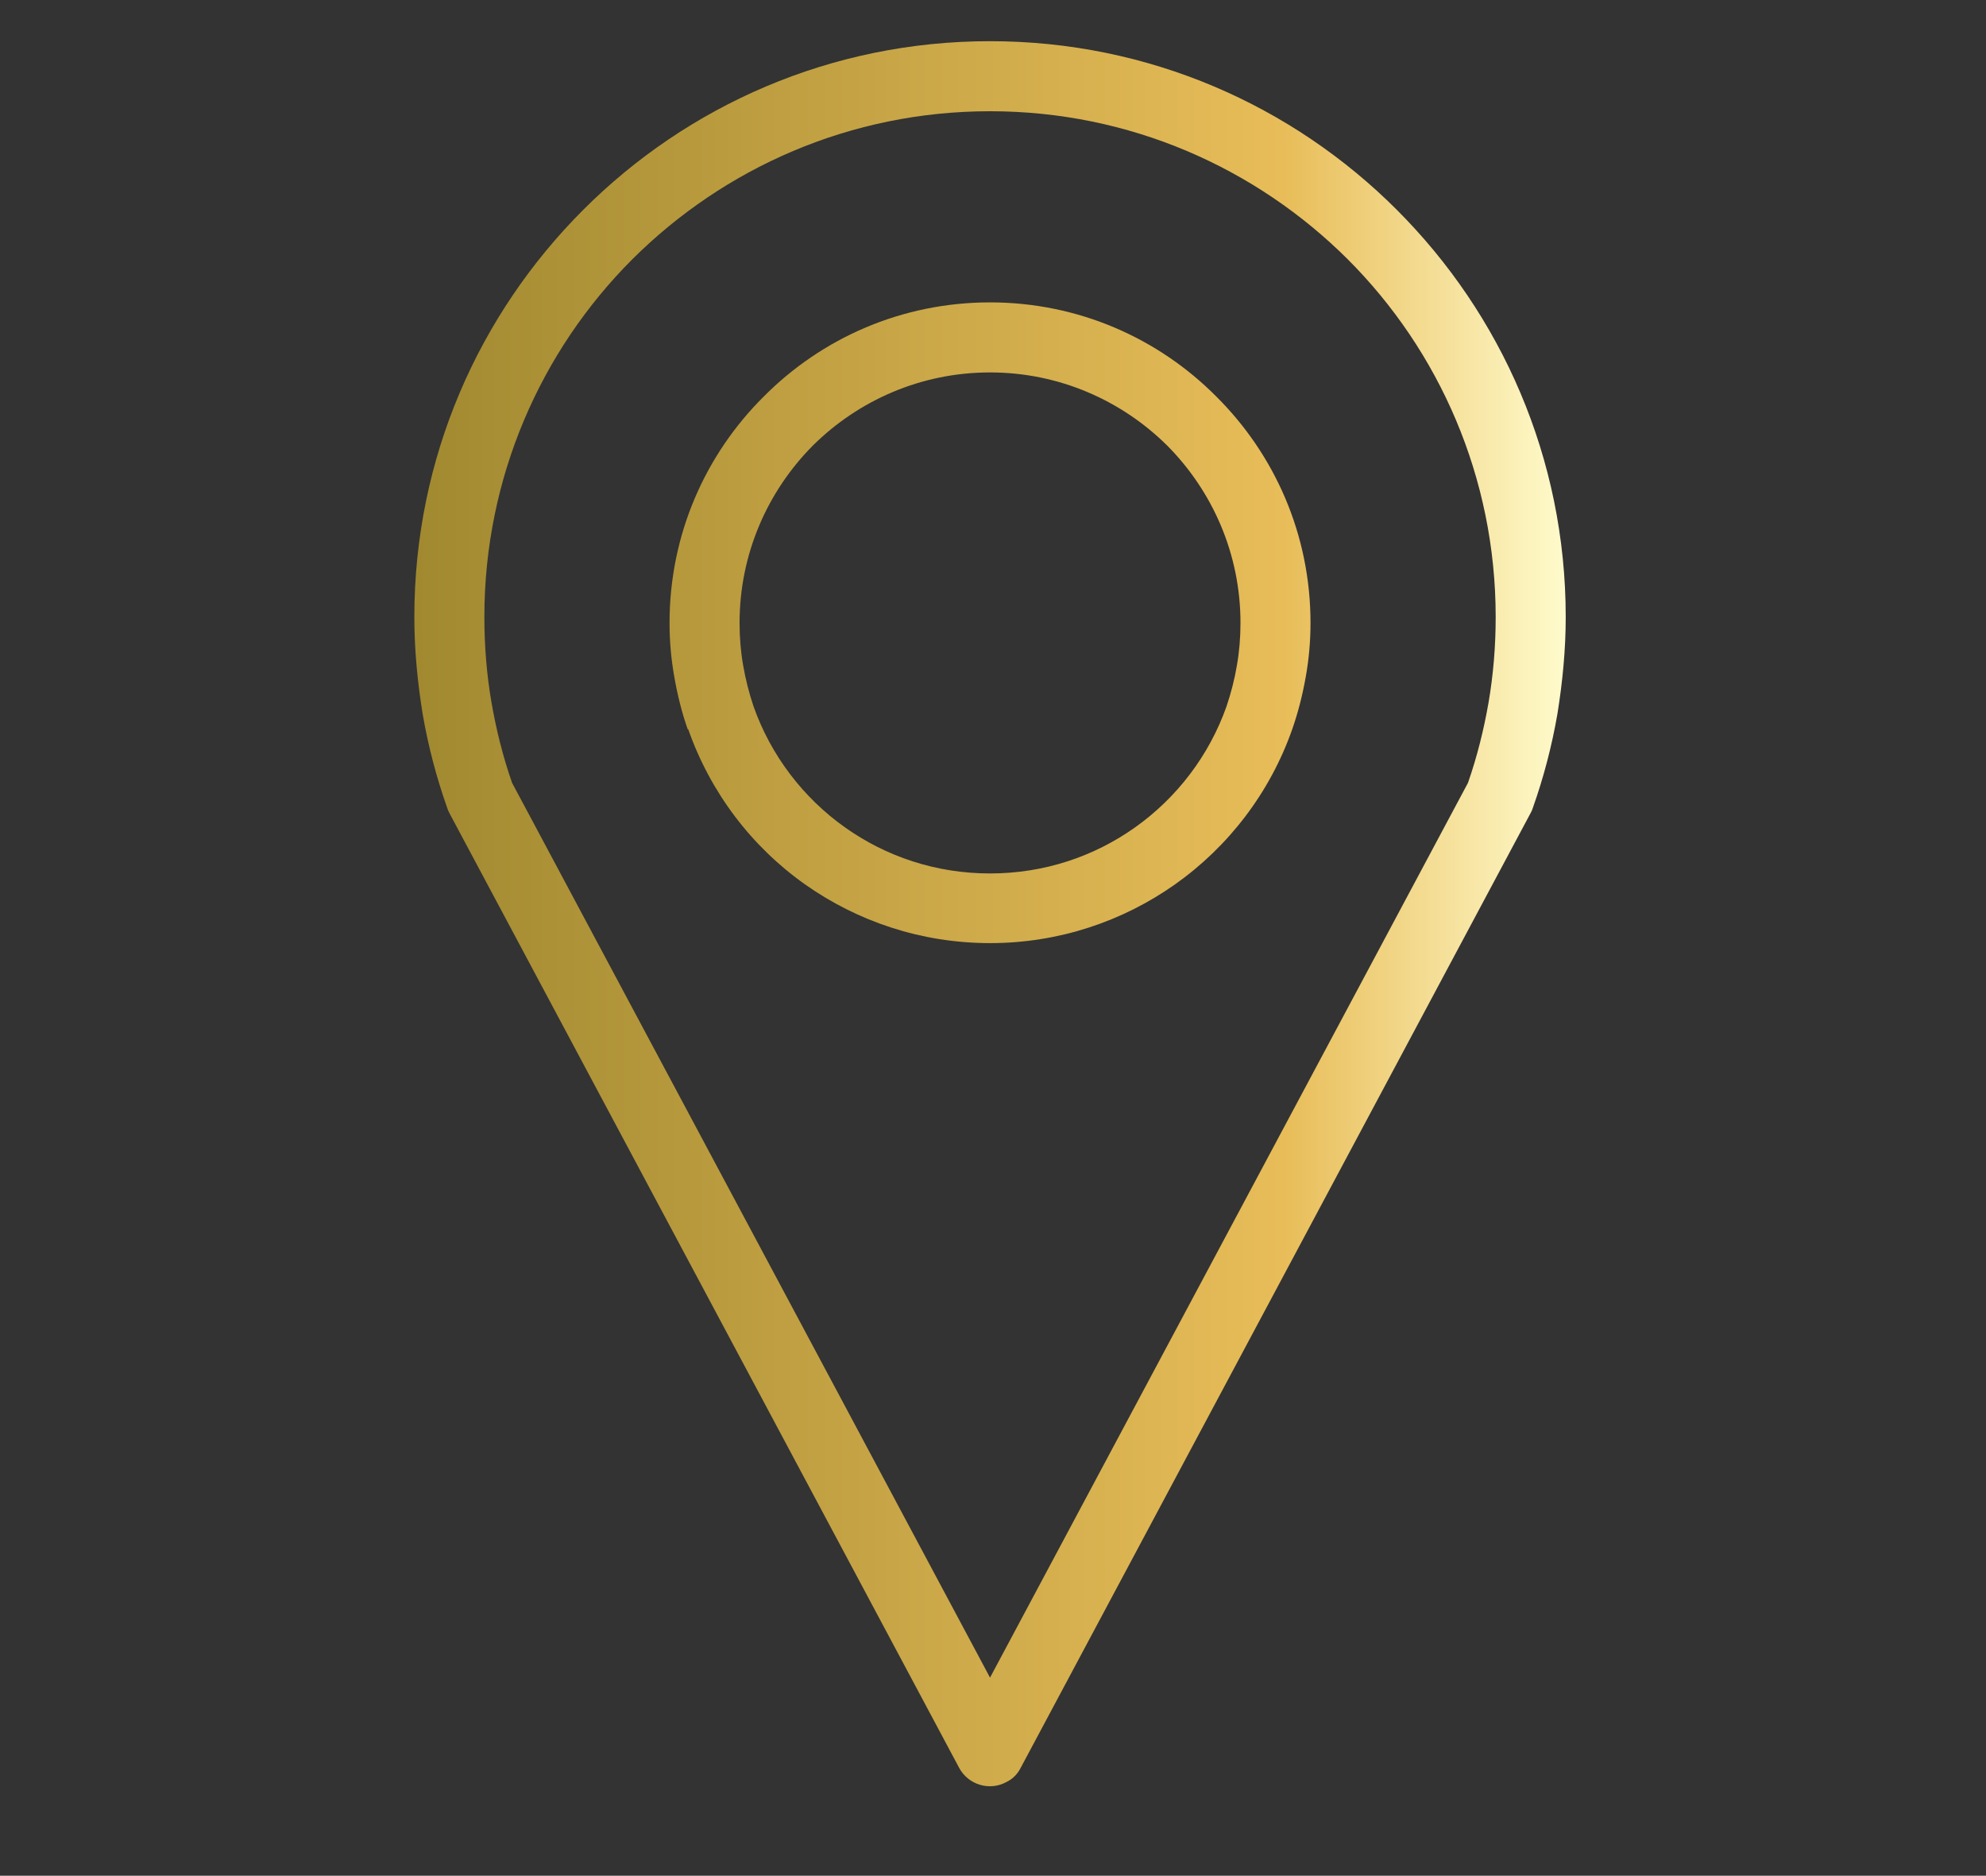 <?xml version="1.0" encoding="UTF-8" standalone="no"?>
<svg
   stroke-miterlimit="1.414"
   version="1.1"
   viewBox="0 0 40 37.771"
   id="svg4"
   sodipodi:docname="location.svg"
   width="40"
   height="37.771"
   style="clip-rule:evenodd;fill-rule:evenodd;stroke-linejoin:round;stroke-miterlimit:1.414"
   inkscape:version="1.1.1 (c3084ef, 2021-09-22)"
   xmlns:inkscape="http://www.inkscape.org/namespaces/inkscape"
   xmlns:sodipodi="http://sodipodi.sourceforge.net/DTD/sodipodi-0.dtd"
   xmlns:xlink="http://www.w3.org/1999/xlink"
   xmlns="http://www.w3.org/2000/svg"
   xmlns:svg="http://www.w3.org/2000/svg"
   xmlns:rdf="http://www.w3.org/1999/02/22-rdf-syntax-ns#"
   xmlns:cc="http://creativecommons.org/ns#"
   xmlns:dc="http://purl.org/dc/elements/1.1/">
  <rect x="0" y="0" width="40" height="37.771" fill="#333333" stroke="none"/>
  <defs
     id="defs8">
    <linearGradient
       xlink:href="#B"
       y2="663688.31"
       y1="663688.31"
       x2="657760.5"
       x1="361604.12"
       id="A"
       gradientTransform="matrix(0.112,0,0,0.117,-9.063,-0.25)"
       gradientUnits="userSpaceOnUse" />
    <linearGradient
       xlink:href="#T"
       id="B">
      <stop
         id="stop1169"
         offset="0"
         stop-color="#dc0000" />
      <stop
         id="stop1171"
         offset="1"
         stop-color="#ffb200" />
    </linearGradient>
    <linearGradient
       xlink:href="#D"
       y2="597921.38"
       y1="597921.38"
       x2="540042.19"
       x1="281982.78"
       id="C"
       gradientTransform="matrix(0.098,0,0,0.133,-9.063,-0.25)"
       gradientUnits="userSpaceOnUse" />
    <linearGradient
       id="D"
       x1="0"
       y1="0"
       x2="1"
       y2="0"
       gradientUnits="userSpaceOnUse"
       spreadMethod="pad">
      <stop
         id="stop1175"
         offset="0"
         stop-color="#fb8b00" />
      <stop
         id="stop1177"
         offset="1"
         stop-color="#980101" />
    </linearGradient>
    <linearGradient
       xlink:href="#B"
       y2="121133.91"
       y1="121133.91"
       x2="42166.23"
       x1="-61463.93"
       id="E"
       gradientTransform="scale(2.466,0.405)"
       gradientUnits="userSpaceOnUse" />
    <linearGradient
       xlink:href="#B"
       y2="-9607.572"
       y1="-9607.572"
       x2="4602.685"
       x1="1041.488"
       id="F"
       gradientTransform="scale(1.951,0.513)"
       gradientUnits="userSpaceOnUse" />
    <linearGradient
       xlink:href="#D"
       y2="-12100.631"
       y1="-12100.631"
       x2="14132.024"
       x1="6146.318"
       id="G"
       gradientTransform="scale(2.76,0.362)"
       gradientUnits="userSpaceOnUse" />
    <linearGradient
       xlink:href="#T"
       y2="24731"
       y1="23169"
       x2="11007"
       x1="10591"
       id="H"
       gradientTransform="matrix(0.002,0,0,0.002,38.898,-45.115)">
      <stop
         id="stop1183"
         offset="0" />
      <stop
         id="stop1185"
         offset=".5"
         stop-color="#333" />
      <stop
         id="stop1187"
         offset="1" />
    </linearGradient>
    <linearGradient
       xlink:href="#T"
       y2="23394"
       y1="6307"
       x2="13173"
       x1="8627"
       id="I">
      <stop
         id="stop1190"
         offset="0" />
      <stop
         id="stop1192"
         offset=".5"
         stop-color="#b2b2b2" />
      <stop
         id="stop1194"
         offset="1" />
    </linearGradient>
    <linearGradient
       xlink:href="#T"
       y2="5928"
       y1="5572"
       x2="9497"
       x1="9403"
       id="J"
       gradientTransform="matrix(0.002,0,0,0.002,38.898,-45.115)">
      <stop
         id="stop1197"
         offset="0" />
      <stop
         id="stop1199"
         offset=".5"
         stop-color="#b2b2b2" />
      <stop
         id="stop1201"
         offset="1" />
    </linearGradient>
    <radialGradient
       xlink:href="#T"
       r="142.13"
       cy="5750.5"
       cx="9450.5"
       id="K"
       gradientTransform="matrix(0.002,0,0,0.002,38.898,-45.115)">
      <stop
         id="stop1204"
         offset="0"
         stop-color="#00f" />
      <stop
         id="stop1206"
         offset="1"
         stop-color="#e6e6ff" />
    </radialGradient>
    <linearGradient
       xlink:href="#D"
       y2="1486.037"
       y1="1486.037"
       x2="5886.359"
       x1="5525.644"
       id="L"
       gradientTransform="scale(1,1)"
       gradientUnits="userSpaceOnUse" />
    <linearGradient
       y2="-1442.392"
       x2="760.85"
       y1="-1442.392"
       x1="282.779"
       id="N"
       xlink:href="#D"
       gradientTransform="scale(0.957,1.045)"
       gradientUnits="userSpaceOnUse" />
    <linearGradient
       y2="-1385.98"
       x2="457.691"
       y1="-1385.98"
       x1="-1.682"
       id="O"
       xlink:href="#D"
       gradientTransform="scale(0.92,1.087)"
       gradientUnits="userSpaceOnUse" />
    <path
       d="m 7016,4500 c -558,0 -1116,558 -1116,1116 v 18268 c 0,558 558,1116 1116,1116 h 7668 c 558,0 1117,-558 1117,-1116 V 5616 c 0,-558 -559,-1116 -1117,-1116 z"
       id="P"
       inkscape:connector-curvature="0" />
    <path
       d="m 10233,5700 c -17,0 -33,16 -33,33 v 134 c 0,16 16,33 33,33 h 1334 c 16,0 33,-17 33,-33 v -134 c 0,-17 -17,-33 -33,-33 z"
       id="Q"
       inkscape:connector-curvature="0" />
    <path
       d="m 10858,5100 c 56,0 100,43 100,99 0,56 -44,100 -100,100 -56,0 -99,-44 -99,-100 0,-56 43,-99 99,-99 z"
       id="R"
       inkscape:connector-curvature="0" />
    <path
       d="m 31.467,-153.795 h 7.669 v 1.032 h -3.218 v 8.033 h -1.233 v -8.033 h -3.218 z"
       id="S"
       inkscape:connector-curvature="0" />
    <linearGradient
       gradientUnits="userSpaceOnUse"
       id="T" />
    <linearGradient
       gradientUnits="userSpaceOnUse"
       id="linearGradient4299">
      <stop
         id="stop4293"
         offset="0"
         stop-color="#a18930" />
      <stop
         style="stop-color:#e4bd66;stop-opacity:1"
         id="stop4295"
         offset=".667"
         stop-color="#e3c565" />
      <stop
         id="stop4297"
         offset="1"
         stop-color="#fffbcc" />
    </linearGradient>
    <linearGradient
       id="linearGradient4349"
       gradientUnits="userSpaceOnUse">
      <stop
         stop-color="#a18930"
         offset="0"
         id="stop4343" />
      <stop
         stop-color="#e3c565"
         offset="0.757"
         id="stop4345"
         style="stop-color:#e8bd59;stop-opacity:1" />
      <stop
         stop-color="#fffbcc"
         offset="1"
         id="stop4347" />
    </linearGradient>
    <linearGradient
       y2="138.25"
       x2="1058.333"
       y1="402.833"
       x1="555.625"
       gradientTransform="translate(0,4349.812)"
       gradientUnits="userSpaceOnUse"
       id="linearGradient1200"
       xlink:href="#linearGradient964" />
    <linearGradient
       id="linearGradient964">
      <stop
         id="stop960"
         offset="0"
         style="stop-color:#f2f2f2;stop-opacity:1;" />
      <stop
         id="stop962"
         offset="1"
         style="stop-color:#f2f2f2;stop-opacity:1" />
    </linearGradient>
    <linearGradient
       y2="23394"
       y1="6307"
       x2="13173"
       x1="8627"
       id="I-2"
       gradientUnits="userSpaceOnUse"
       spreadMethod="pad">
      <stop
         id="stop1190-6"
         offset="0" />
      <stop
         id="stop1192-1"
         offset=".5"
         stop-color="#b2b2b2" />
      <stop
         id="stop1194-8"
         offset="1" />
    </linearGradient>
    <radialGradient
       xlink:href="#T"
       r="142.13"
       cy="5750.5"
       cx="9450.5"
       id="K-0"
       gradientTransform="matrix(0.002,0,0,0.002,38.898,-45.115)">
      <stop
         id="stop1204-2"
         offset="0"
         stop-color="#00f" />
      <stop
         id="stop1206-3"
         offset="1"
         stop-color="#e6e6ff" />
    </radialGradient>
    <filter
       id="e">
      <feGaussianBlur
         id="feGaussianBlur23254"
         stdDeviation="3.971" />
    </filter>
    <filter
       id="f">
      <feGaussianBlur
         id="feGaussianBlur23257"
         stdDeviation="3.744" />
    </filter>
    <linearGradient
       id="a">
      <stop
         id="stop23260"
         offset="0"
         stop-color="#fff" />
      <stop
         id="stop23262"
         offset="1"
         stop-opacity="0"
         stop-color="#fff" />
    </linearGradient>
    <linearGradient
       gradientUnits="userSpaceOnUse"
       y2="427.19"
       y1="1047.7"
       x2="329.82"
       x1="336.35"
       id="b"
       spreadMethod="pad">
      <stop
         id="stop23265"
         offset="0" />
      <stop
         id="stop23267"
         offset="1"
         stop-opacity="0"
         style="stop-color:#aa9035;stop-opacity:1" />
    </linearGradient>
    <linearGradient
       xlink:href="#a"
       gradientUnits="userSpaceOnUse"
       y2="4602.6"
       y1="4807.4"
       x2="1469.1"
       x1="1471.4"
       id="d" />
    <linearGradient
       xlink:href="#a"
       gradientUnits="userSpaceOnUse"
       gradientTransform="matrix(1.513,0,0,3.288,-2345.876,-15546.395)"
       y2="5150.9"
       y1="4909.8"
       x2="1492.1"
       x1="1499"
       id="c" />
    <style
       id="style1168"
       type="text/css">.fil1 {fill:white;fill-rule:nonzero} .fil0 {fill:url(#a)}</style>
    <linearGradient
       gradientUnits="userSpaceOnUse"
       y2="2841"
       y1="6303"
       x2="-898.9"
       x1="10043"
       id="a-3">
      <stop
         id="stop1170"
         offset="0"
         stop-color="#48CFAE" />
      <stop
         id="stop1172"
         offset="1"
         stop-color="#4FC0E8" />
    </linearGradient>
    <linearGradient
       inkscape:collect="always"
       xlink:href="#linearGradient4349"
       id="linearGradient1203"
       x1="-6541.846"
       y1="3621.738"
       x2="-3496.946"
       y2="3621.738"
       gradientUnits="userSpaceOnUse" />
  </defs>
  <sodipodi:namedview
     pagecolor="#ffffff"
     bordercolor="#666666"
     borderopacity="1"
     objecttolerance="10"
     gridtolerance="10"
     guidetolerance="10"
     inkscape:pageopacity="0"
     inkscape:pageshadow="2"
     inkscape:window-width="1296"
     inkscape:window-height="779"
     id="namedview6"
     showgrid="false"
     fit-margin-top="0"
     fit-margin-left="0"
     fit-margin-right="0"
     fit-margin-bottom="0"
     inkscape:zoom="9.6696612"
     inkscape:cx="32.938072"
     inkscape:cy="26.009184"
     inkscape:window-x="0"
     inkscape:window-y="25"
     inkscape:window-maximized="0"
     inkscape:current-layer="g1193"
     inkscape:pagecheckerboard="0" />
  <style
     id="style1166"><![CDATA[.B{fill:none}.C{stroke:gray}.D{stroke-linejoin:round}.E{stroke-width:28.222}.F{fill-rule:evenodd}]]></style>
  <g
     id="g23313"
     transform="matrix(0.056,0,0,0.056,-0.553,-39.724)">
    <g
       style="clip-rule:evenodd;fill-rule:evenodd;image-rendering:optimizeQuality;shape-rendering:geometricPrecision;text-rendering:geometricPrecision"
       id="g1193"
       transform="matrix(0.136,0,0,0.136,1048.586,545.357)">
      <path
         id="path1179"
         d="m -5019.396,5641.467 1264,-2365.814 c 24.066,-69.06 41.854,-140.212 54.411,-212.411 12.556,-73.245 18.834,-148.583 18.834,-226.013 0,-369.364 -149.629,-704.198 -391.338,-945.907 -242.755,-241.708 -576.543,-391.338 -945.907,-391.338 -369.364,0 -703.152,149.629 -945.907,391.338 -241.708,241.709 -391.338,576.543 -391.338,945.907 0,77.43 6.278,152.768 18.834,226.013 12.556,72.199 30.344,143.351 54.411,212.411 z m 0,-3636.092 c 234.384,0 445.748,95.219 598.516,249.033 153.815,152.768 249.033,364.132 249.033,598.516 0,48.132 -4.186,95.219 -12.556,142.305 -8.371,47.086 -19.881,93.126 -35.576,138.119 -58.596,167.417 -168.464,310.768 -310.768,411.219 -138.119,97.311 -306.583,154.861 -488.649,154.861 -182.066,0 -350.53,-57.55 -488.649,-154.861 -142.305,-100.45 -251.126,-243.801 -309.722,-411.219 l -1.046,1.046 c -15.695,-44.993 -27.205,-91.033 -35.576,-139.166 -8.371,-47.086 -12.556,-94.172 -12.556,-142.305 0,-234.384 95.219,-445.748 249.033,-598.516 152.768,-153.815 364.132,-249.033 598.516,-249.033 z m 468.768,378.781 c -120.331,-119.285 -285.656,-193.576 -468.768,-193.576 -183.113,0 -348.437,74.291 -468.768,193.576 -119.285,120.331 -193.576,285.656 -193.576,468.768 0,38.715 3.139,76.384 9.417,111.96 6.278,36.623 15.695,73.245 27.205,107.775 46.04,130.795 131.841,242.755 242.755,321.232 107.775,76.384 239.616,121.377 382.967,121.377 143.351,0 275.192,-44.993 382.967,-121.377 110.914,-78.477 196.715,-190.437 242.755,-321.232 11.51,-34.53 20.927,-70.106 27.205,-107.775 6.278,-35.576 9.417,-73.245 9.417,-111.96 0,-183.113 -74.291,-348.437 -193.576,-468.768 z m 961.602,969.973 -1348.755,2524.86 c -8.371,16.742 -20.927,30.344 -38.715,38.715 -43.947,24.066 -100.45,7.324 -124.516,-37.669 L -6446.628,3360.408 c -3.139,-6.278 -6.278,-11.51 -8.371,-18.834 -28.252,-79.523 -50.225,-163.232 -64.874,-247.987 -13.603,-84.755 -21.974,-169.51 -21.974,-256.358 0,-420.636 170.556,-800.463 446.795,-1076.702 275.192,-275.192 655.02,-445.748 1075.655,-445.748 420.636,0 800.463,170.556 1075.656,445.748 276.238,276.238 446.795,656.066 446.795,1076.702 0,86.848 -8.371,171.603 -21.974,256.358 -14.649,84.755 -36.623,168.464 -64.874,247.987 -1.046,4.185 -3.139,8.371 -5.232,12.556 z"
         class="fil1"
         inkscape:connector-curvature="0"
         style="fill:url(#linearGradient1203);fill-rule:nonzero;stroke-width:1.046;fill-opacity:1.0" />
    </g>
  </g>
</svg>

